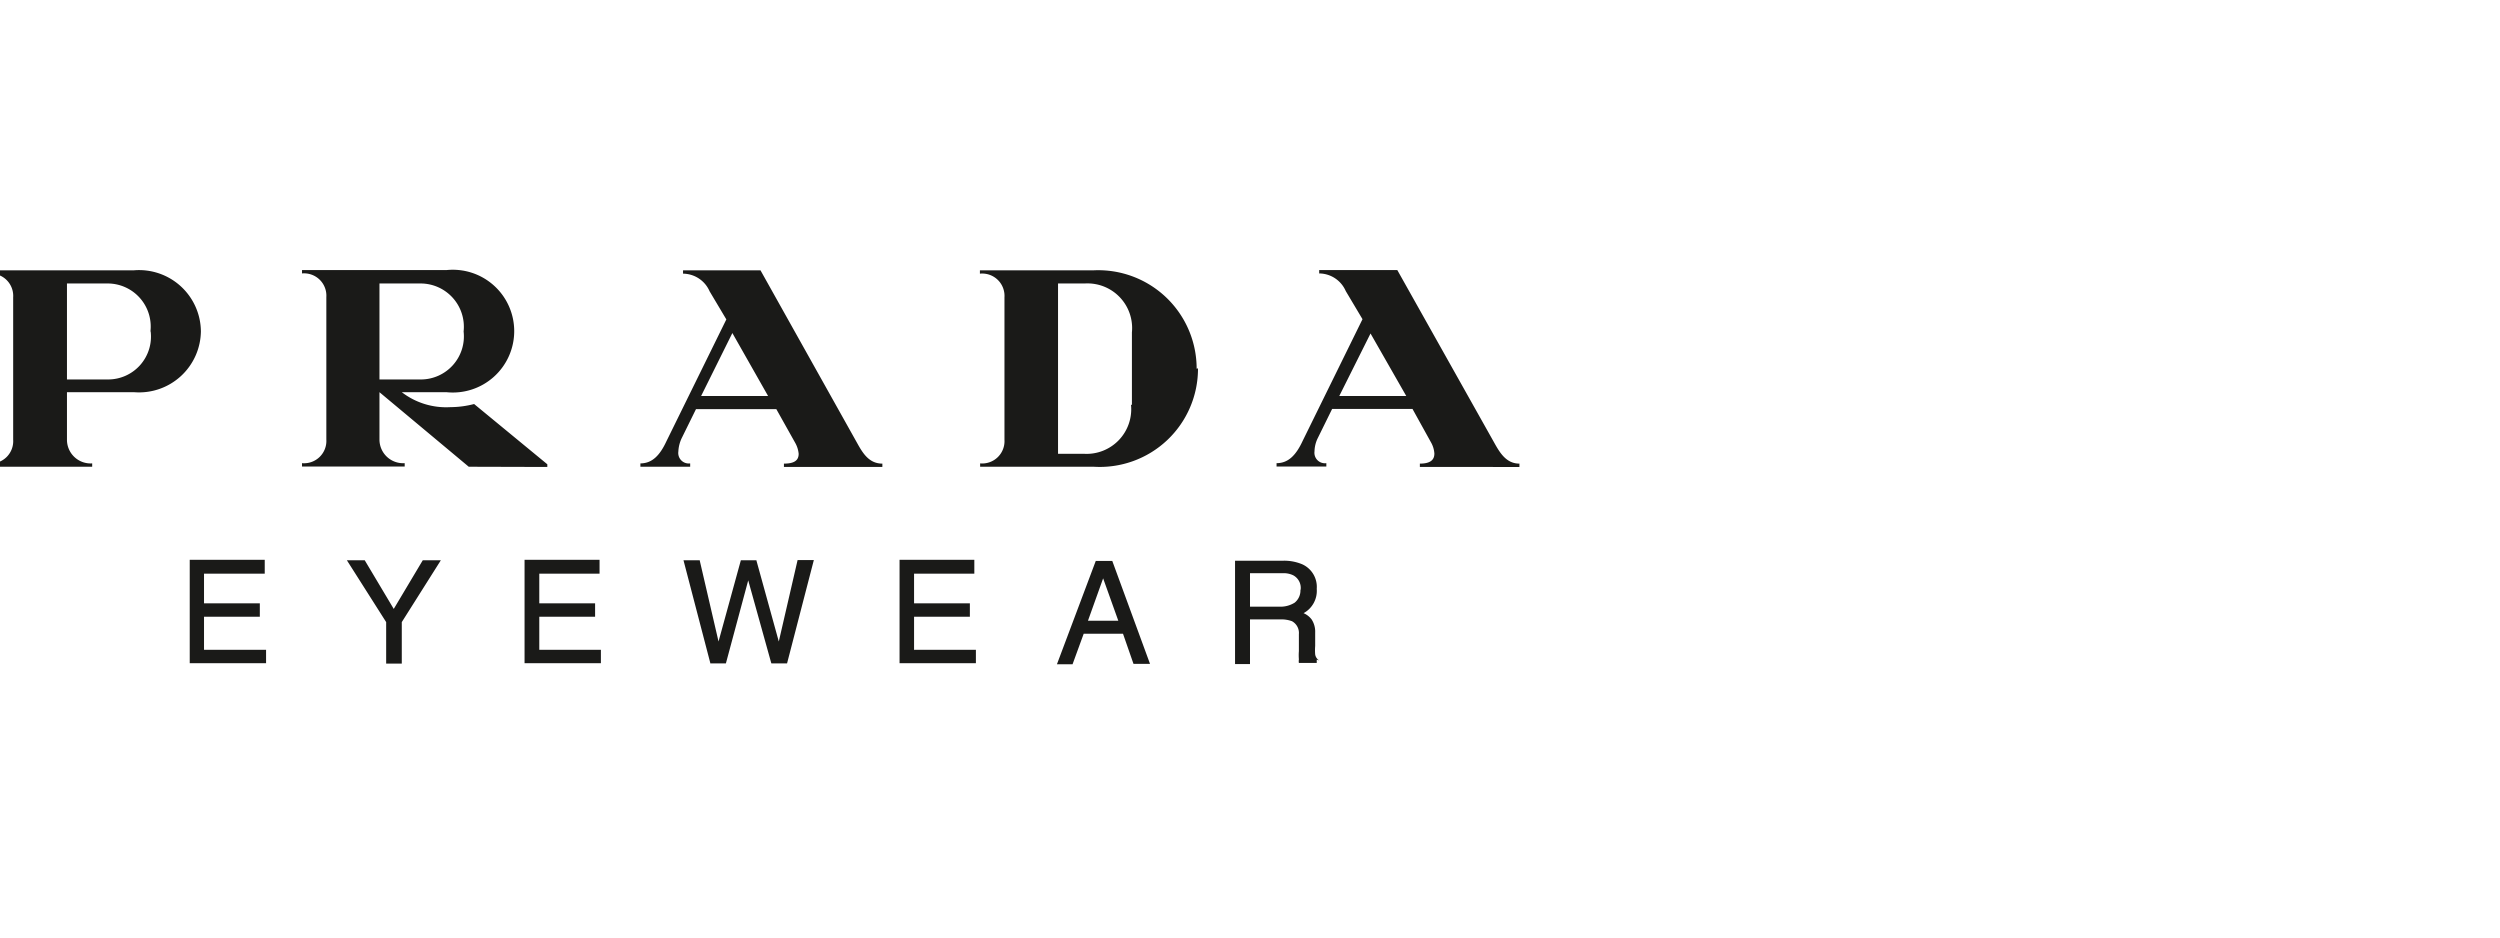 <svg xmlns="http://www.w3.org/2000/svg" viewBox="0 0 112 42" fill="#1a1a18"><path d="M9 14.85a2.77 2.77 0 0 0-3-2.74H-.5v.15a1 1 0 0 1 1.09 1.06v6.38A1 1 0 0 1-.5 20.76v.15h4.63v-.15A1.06 1.06 0 0 1 3 19.7v-2.13h3a2.77 2.77 0 0 0 3-2.73zm-2.25 0A1.92 1.92 0 0 1 4.84 17H3v-4.3h1.8a1.93 1.93 0 0 1 1.94 2.15zm17.77 6.07v-.12l-3.28-2.7a4.23 4.23 0 0 1-1.06.14 3.26 3.26 0 0 1-2.18-.67h2a2.75 2.75 0 1 0 0-5.47h-6.47v.15a1 1 0 0 1 1.09 1.06v6.38a1 1 0 0 1-1.09 1.06v.15h4.6v-.15A1.06 1.06 0 0 1 17 19.7v-2.13l4 3.34zm-3.75-6.07a1.93 1.93 0 0 1-1.9 2.15H17v-4.3h1.82a1.94 1.94 0 0 1 1.95 2.15zm18.76 6.07v-.15c-.6 0-.88-.47-1.14-.94l-4.32-7.72H30.6v.15a1.31 1.31 0 0 1 1.19.79l.75 1.26-2.68 5.45c-.3.65-.65 1-1.17 1v.15h2.23v-.15a.47.47 0 0 1-.53-.53 1.56 1.56 0 0 1 .15-.6l.64-1.3h3.6l.84 1.5a1.23 1.23 0 0 1 .16.5c0 .3-.2.44-.66.44v.15zm-5.12-3.18h-3l1.4-2.82 1.6 2.82zm19.2-1.22A4.41 4.41 0 0 0 49 12.11h-5.1v.15a1 1 0 0 1 1.1 1.06v6.38a1 1 0 0 1-1.09 1.06v.15H49a4.4 4.4 0 0 0 4.67-4.41zm-2.94 1.62a2 2 0 0 1-2.11 2.19H47.4V12.7h1.2a2 2 0 0 1 2.11 2.19v3.24zm17.4 2.78v-.15c-.58 0-.87-.47-1.13-.94L62.6 12.1h-3.5v.15a1.31 1.31 0 0 1 1.19.79l.75 1.26-2.68 5.45c-.3.65-.65 1-1.17 1v.15h2.23v-.15a.47.47 0 0 1-.53-.53 1.4 1.4 0 0 1 .15-.6l.64-1.3h3.6l.83 1.5a1.16 1.16 0 0 1 .15.5c0 .3-.2.45-.65.45v.15zM63 17.74h-3l1.4-2.8 1.6 2.8zM9.14 29.13v-1.5h2.5v-.6h-2.5V25.7h2.72v-.62H8.5v4.63h3.42v-.6H9.14zm9.8-4.03l-1.3 2.18-1.3-2.18h-.8l1.76 2.77v1.86h.7v-1.86l1.75-2.77h-.8zm5.22 4.03v-1.5h2.5v-.6h-2.5V25.7h2.7v-.62H23.5v4.63h3.42v-.6h-2.76zm11.57-4.03l-.84 3.64-1-3.62v-.02h-.7l-1 3.64-.84-3.62v-.02h-.73l1.2 4.6v.02h.7l1-3.72 1.03 3.7.01.02h.7l1.2-4.63h-.73zm5.22 4.03v-1.5h2.5v-.6h-2.5V25.7h2.7v-.62H40.3v4.63h3.42v-.6h-2.76zm8.88-4h-.74l-1.74 4.63h.7l.5-1.37h1.76l.47 1.35h.74zm.27 2.68h-1.36l.68-1.9zm9 1.78a.39.39 0 0 1-.18-.27 2.33 2.33 0 0 1 0-.38v-.6a1 1 0 0 0-.16-.59.9.9 0 0 0-.36-.28 1.14 1.14 0 0 0 .59-1.09 1.11 1.11 0 0 0-.65-1.1 2.09 2.09 0 0 0-.86-.16h-2.15v4.63H56v-2h1.35a1.37 1.37 0 0 1 .53.08.6.6 0 0 1 .31.58v.76a2.31 2.31 0 0 0 0 .37.49.49 0 0 0 0 .16h.8v-.15zm-.84-3.16A.7.7 0 0 1 58 27a1.2 1.2 0 0 1-.66.18H56v-1.5h1.45a1 1 0 0 1 .48.09.64.64 0 0 1 .34.64z"/></svg>